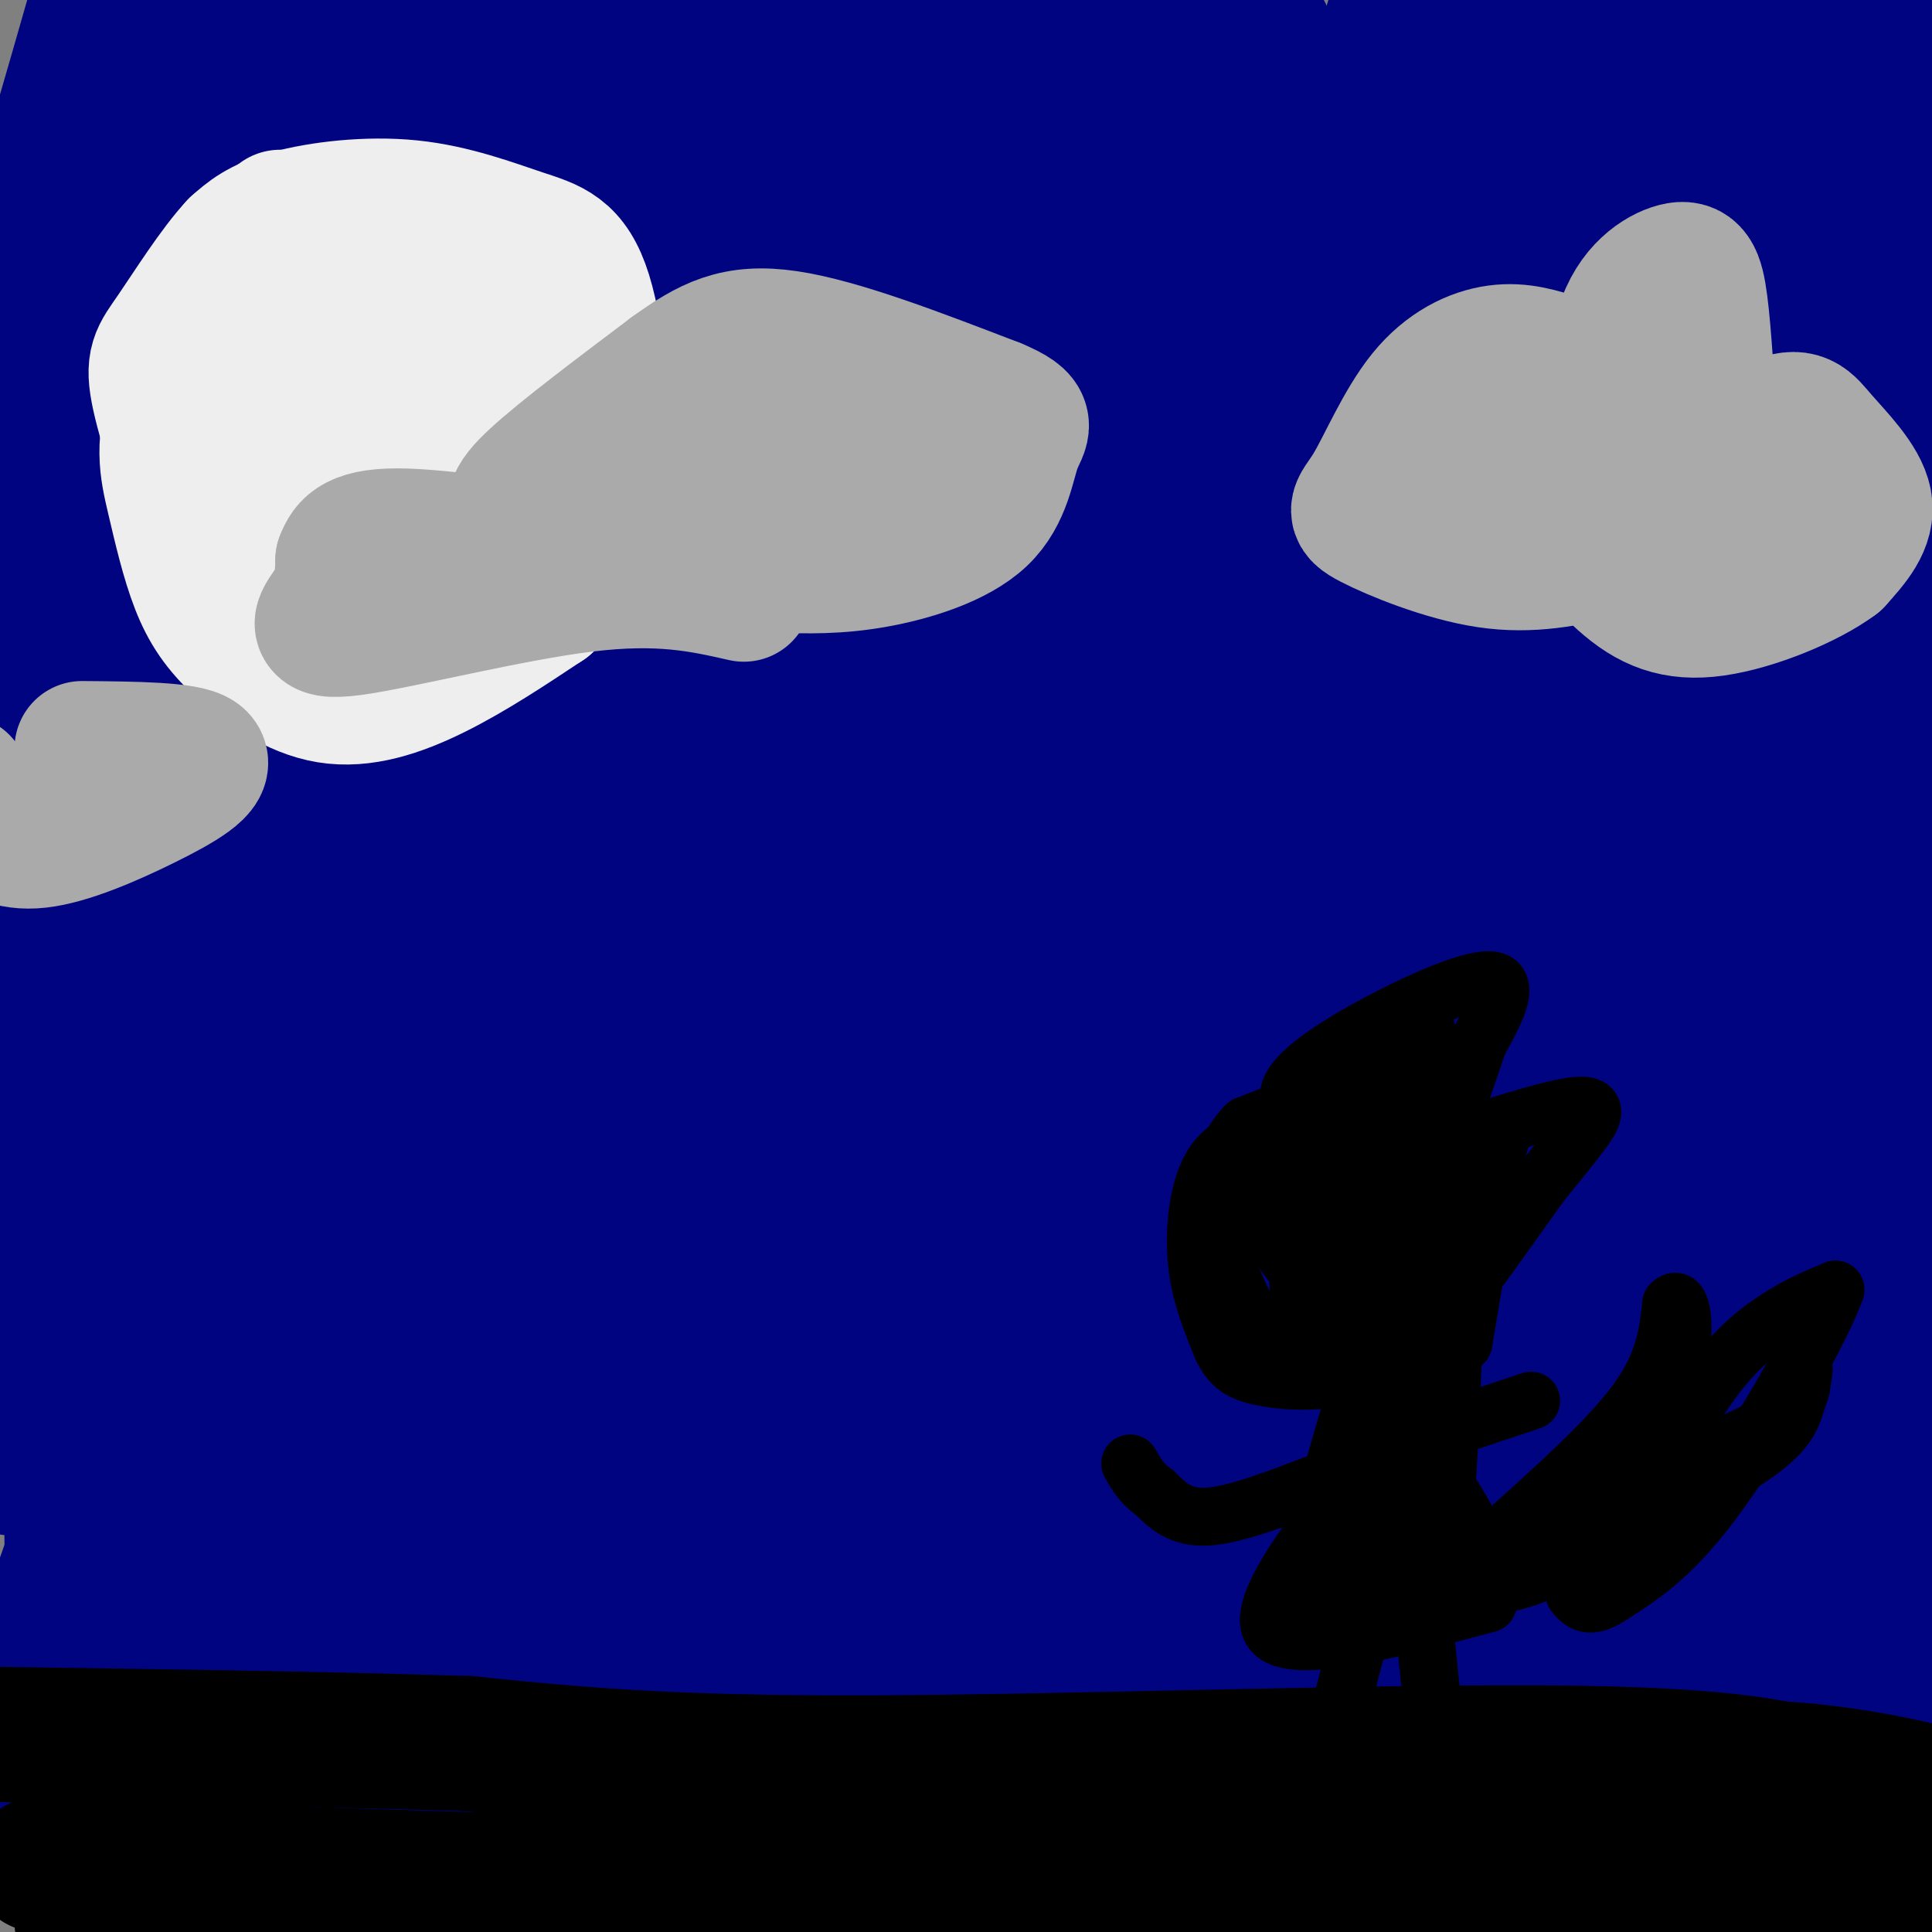 <svg viewBox='0 0 400 400' version='1.1' xmlns='http://www.w3.org/2000/svg' xmlns:xlink='http://www.w3.org/1999/xlink'><rect x="0" y="0" width="400" height="400" fill="#808080" stroke="none"/><g fill='none' stroke='#000481' stroke-width='28' stroke-linecap='round' stroke-linejoin='round'><path d='M54,192c-3.690,3.456 -7.379,6.911 -18,27c-10.621,20.089 -28.173,56.811 -21,55c7.173,-1.811 39.071,-42.155 63,-79c23.929,-36.845 39.888,-70.190 50,-92c10.112,-21.810 14.377,-32.086 15,-36c0.623,-3.914 -2.397,-1.466 -5,0c-2.603,1.466 -4.789,1.951 -25,19c-20.211,17.049 -58.448,50.663 -78,71c-19.552,20.337 -20.418,27.399 -22,32c-1.582,4.601 -3.881,6.743 -5,13c-1.119,6.257 -1.060,16.628 -1,27'/><path d='M7,229c1.047,4.371 4.164,1.798 7,-2c2.836,-3.798 5.392,-8.822 8,-10c2.608,-1.178 5.270,1.492 20,-33c14.730,-34.492 41.529,-106.144 54,-141c12.471,-34.856 10.614,-32.917 10,-35c-0.614,-2.083 0.015,-8.188 0,-13c-0.015,-4.812 -0.672,-8.331 -14,8c-13.328,16.331 -39.325,52.511 -55,77c-15.675,24.489 -21.026,37.286 -28,56c-6.974,18.714 -15.570,43.346 -9,38c6.570,-5.346 28.306,-40.670 39,-60c10.694,-19.330 10.347,-22.665 10,-26'/><path d='M49,88c5.490,-13.101 14.215,-32.852 20,-52c5.785,-19.148 8.631,-37.691 11,-49c2.369,-11.309 4.262,-15.384 -6,3c-10.262,18.384 -32.680,59.227 -45,83c-12.320,23.773 -14.541,30.477 -19,47c-4.459,16.523 -11.156,42.864 -3,19c8.156,-23.864 31.166,-97.933 40,-133c8.834,-35.067 3.494,-31.134 1,-31c-2.494,0.134 -2.141,-3.533 -4,-2c-1.859,1.533 -5.929,8.267 -10,15'/><path d='M34,-12c-7.091,18.490 -19.819,57.213 -27,87c-7.181,29.787 -8.814,50.636 -9,62c-0.186,11.364 1.076,13.241 9,-26c7.924,-39.241 22.511,-119.600 24,-138c1.489,-18.400 -10.120,25.161 -18,52c-7.880,26.839 -12.030,36.957 -15,60c-2.970,23.043 -4.761,59.012 -4,72c0.761,12.988 4.075,2.997 11,-17c6.925,-19.997 17.463,-49.998 28,-80'/><path d='M33,60c11.333,-38.498 25.664,-94.744 26,-93c0.336,1.744 -13.324,61.477 -26,136c-12.676,74.523 -24.369,163.836 -13,152c11.369,-11.836 45.800,-124.822 77,-205c31.200,-80.178 59.169,-127.548 53,-106c-6.169,21.548 -46.477,112.014 -72,179c-25.523,66.986 -36.262,110.493 -47,154'/><path d='M31,277c-15.477,45.448 -30.671,82.069 -7,27c23.671,-55.069 86.206,-201.828 123,-280c36.794,-78.172 47.847,-87.757 37,-66c-10.847,21.757 -43.594,74.857 -83,164c-39.406,89.143 -85.471,214.328 -71,202c14.471,-12.328 89.477,-162.170 134,-244c44.523,-81.830 58.564,-95.646 71,-110c12.436,-14.354 23.267,-29.244 30,-37c6.733,-7.756 9.366,-8.378 12,-9'/><path d='M277,-76c-27.323,44.343 -101.629,159.701 -135,212c-33.371,52.299 -25.807,41.539 -41,72c-15.193,30.461 -53.144,102.142 -70,134c-16.856,31.858 -12.616,23.894 -2,10c10.616,-13.894 27.609,-33.717 48,-62c20.391,-28.283 44.179,-65.026 66,-96c21.821,-30.974 41.674,-56.179 76,-95c34.326,-38.821 83.124,-91.259 106,-115c22.876,-23.741 19.829,-18.785 22,-19c2.171,-0.215 9.560,-5.602 -2,6c-11.560,11.602 -42.068,40.192 -87,89c-44.932,48.808 -104.290,117.833 -133,151c-28.710,33.167 -26.774,30.476 -38,48c-11.226,17.524 -35.613,55.262 -60,93'/><path d='M27,352c-11.199,18.788 -9.195,19.259 -14,24c-4.805,4.741 -16.418,13.754 20,-26c36.418,-39.754 120.866,-128.275 186,-190c65.134,-61.725 110.955,-96.654 94,-78c-16.955,18.654 -96.684,90.893 -155,142c-58.316,51.107 -95.217,81.084 -123,100c-27.783,18.916 -46.447,26.771 -28,18c18.447,-8.771 74.005,-34.169 145,-70c70.995,-35.831 157.427,-82.095 181,-96c23.573,-13.905 -15.714,4.547 -55,23'/><path d='M278,199c-50.385,28.800 -148.848,89.298 -196,118c-47.152,28.702 -42.992,25.606 -24,23c18.992,-2.606 52.816,-4.723 70,-6c17.184,-1.277 17.729,-1.716 76,-20c58.271,-18.284 174.267,-54.415 208,-66c33.733,-11.585 -14.798,1.375 -42,9c-27.202,7.625 -33.076,9.916 -73,25c-39.924,15.084 -113.900,42.959 -158,60c-44.100,17.041 -58.325,23.246 -54,25c4.325,1.754 27.201,-0.942 104,-12c76.799,-11.058 207.523,-30.477 242,-38c34.477,-7.523 -27.292,-3.149 -86,3c-58.708,6.149 -114.354,14.075 -170,22'/><path d='M175,342c-60.148,8.706 -125.517,19.472 -103,19c22.517,-0.472 132.920,-12.182 204,-22c71.080,-9.818 102.835,-17.746 117,-22c14.165,-4.254 10.738,-4.835 -15,-5c-25.738,-0.165 -73.788,0.088 -176,11c-102.212,10.912 -258.584,32.485 -197,26c61.584,-6.485 341.126,-41.027 416,-53c74.874,-11.973 -54.918,-1.377 -125,7c-70.082,8.377 -80.452,14.536 -115,20c-34.548,5.464 -93.274,10.232 -152,15'/><path d='M29,338c-15.797,2.417 20.710,0.961 118,-10c97.290,-10.961 255.361,-31.427 300,-41c44.639,-9.573 -24.155,-8.254 -91,-5c-66.845,3.254 -131.743,8.443 -187,14c-55.257,5.557 -100.875,11.482 -87,11c13.875,-0.482 87.241,-7.373 177,-20c89.759,-12.627 195.909,-30.992 211,-37c15.091,-6.008 -60.879,0.340 -93,3c-32.121,2.660 -20.393,1.630 -51,7c-30.607,5.370 -103.548,17.138 -164,28c-60.452,10.862 -108.415,20.818 -109,23c-0.585,2.182 46.207,-3.409 93,-9'/><path d='M146,302c90.962,-13.591 271.868,-43.068 316,-54c44.132,-10.932 -48.508,-3.318 -93,0c-44.492,3.318 -40.836,2.339 -96,11c-55.164,8.661 -169.149,26.960 -211,35c-41.851,8.040 -11.568,5.819 81,-12c92.568,-17.819 247.422,-51.236 299,-64c51.578,-12.764 -0.119,-4.873 -16,-4c-15.881,0.873 4.052,-5.271 -59,2c-63.052,7.271 -209.091,27.958 -257,36c-47.909,8.042 2.312,3.441 72,-8c69.688,-11.441 158.844,-29.720 248,-48'/><path d='M430,196c47.735,-10.225 43.072,-11.789 -30,0c-73.072,11.789 -214.553,36.931 -255,45c-40.447,8.069 20.140,-0.933 100,-17c79.860,-16.067 178.993,-39.197 170,-40c-8.993,-0.803 -126.111,20.721 -214,38c-87.889,17.279 -146.548,30.314 -147,33c-0.452,2.686 57.304,-4.976 116,-15c58.696,-10.024 118.331,-22.408 159,-29c40.669,-6.592 62.372,-7.390 65,-8c2.628,-0.610 -13.821,-1.031 -55,6c-41.179,7.031 -107.090,21.516 -173,36'/><path d='M166,245c-40.978,8.203 -56.924,10.711 -67,13c-10.076,2.289 -14.284,4.361 48,-3c62.284,-7.361 191.060,-24.154 233,-31c41.940,-6.846 -2.956,-3.745 -76,11c-73.044,14.745 -174.236,41.133 -213,52c-38.764,10.867 -15.099,6.213 -4,5c11.099,-1.213 9.633,1.016 8,4c-1.633,2.984 -3.432,6.723 57,4c60.432,-2.723 183.095,-11.908 237,-15c53.905,-3.092 39.052,-0.090 34,1c-5.052,1.090 -0.304,0.269 0,3c0.304,2.731 -3.836,9.014 -39,18c-35.164,8.986 -101.353,20.677 -160,29c-58.647,8.323 -109.751,13.279 -119,13c-9.249,-0.279 23.357,-5.794 51,-9c27.643,-3.206 50.321,-4.103 73,-5'/><path d='M229,335c57.067,-4.842 163.234,-14.448 229,-20c65.766,-5.552 91.133,-7.051 -11,7c-102.133,14.051 -331.764,43.651 -393,54c-61.236,10.349 45.923,1.448 154,-8c108.077,-9.448 217.073,-19.441 268,-25c50.927,-5.559 43.787,-6.683 -26,-2c-69.787,4.683 -202.219,15.172 -285,24c-82.781,8.828 -115.910,15.995 -124,17c-8.090,1.005 8.860,-4.153 52,-10c43.140,-5.847 112.468,-12.385 159,-18c46.532,-5.615 70.266,-10.308 94,-15'/><path d='M346,339c47.569,-7.146 119.491,-17.509 123,-22c3.509,-4.491 -61.394,-3.108 -172,5c-110.606,8.108 -266.915,22.943 -297,23c-30.085,0.057 66.055,-14.664 147,-23c80.945,-8.336 146.696,-10.285 168,-12c21.304,-1.715 -1.838,-3.194 -49,5c-47.162,8.194 -118.342,26.062 -175,37c-56.658,10.938 -98.792,14.945 -98,15c0.792,0.055 44.512,-3.841 89,-10c44.488,-6.159 89.744,-14.579 135,-23'/><path d='M217,334c15.395,-4.017 -13.616,-2.559 -45,1c-31.384,3.559 -65.140,9.220 -93,15c-27.860,5.780 -49.824,11.678 -43,3c6.824,-8.678 42.437,-31.933 57,-42c14.563,-10.067 8.078,-6.947 6,-8c-2.078,-1.053 0.251,-6.280 1,-10c0.749,-3.720 -0.084,-5.932 -5,-9c-4.916,-3.068 -13.917,-6.991 -21,-8c-7.083,-1.009 -12.249,0.895 -15,0c-2.751,-0.895 -3.088,-4.590 -6,7c-2.912,11.590 -8.399,38.467 -14,56c-5.601,17.533 -11.314,25.724 -15,30c-3.686,4.276 -5.343,4.638 -7,5'/><path d='M17,374c-1.728,-16.984 -2.547,-61.945 -2,-91c0.547,-29.055 2.459,-42.204 4,-50c1.541,-7.796 2.710,-10.239 4,-9c1.290,1.239 2.702,6.161 -1,23c-3.702,16.839 -12.518,45.596 -17,54c-4.482,8.404 -4.630,-3.545 -5,-9c-0.370,-5.455 -0.963,-4.416 0,-10c0.963,-5.584 3.481,-17.792 6,-30'/><path d='M6,252c5.832,-44.176 17.410,-139.615 24,-183c6.590,-43.385 8.190,-34.716 9,-7c0.810,27.716 0.829,74.478 3,103c2.171,28.522 6.494,38.803 9,44c2.506,5.197 3.196,5.310 5,2c1.804,-3.310 4.721,-10.042 5,-17c0.279,-6.958 -2.079,-14.143 -1,-44c1.079,-29.857 5.594,-82.388 8,-101c2.406,-18.612 2.703,-3.306 3,12'/><path d='M71,61c-0.366,23.474 -2.783,76.158 -3,103c-0.217,26.842 1.764,27.842 4,34c2.236,6.158 4.726,17.474 7,23c2.274,5.526 4.332,5.262 7,8c2.668,2.738 5.946,8.478 10,-2c4.054,-10.478 8.884,-37.175 10,-67c1.116,-29.825 -1.483,-62.776 1,-90c2.483,-27.224 10.049,-48.719 14,-38c3.951,10.719 4.289,53.651 7,82c2.711,28.349 7.796,42.114 11,57c3.204,14.886 4.527,30.892 11,51c6.473,20.108 18.096,44.318 23,54c4.904,9.682 3.090,4.838 3,0c-0.090,-4.838 1.546,-9.668 2,-28c0.454,-18.332 -0.273,-50.166 -1,-82'/><path d='M177,166c-3.023,-46.583 -10.080,-122.040 -14,-130c-3.920,-7.960 -4.705,51.577 -3,102c1.705,50.423 5.898,91.731 9,108c3.102,16.269 5.113,7.499 4,-31c-1.113,-38.499 -5.351,-106.728 -6,-159c-0.649,-52.272 2.290,-88.588 2,-77c-0.290,11.588 -3.809,71.082 -4,127c-0.191,55.918 2.945,108.262 4,127c1.055,18.738 0.027,3.869 -1,-11'/><path d='M168,222c-0.958,-19.191 -2.853,-61.667 7,-123c9.853,-61.333 31.454,-141.523 33,-143c1.546,-1.477 -16.965,75.758 -28,144c-11.035,68.242 -14.596,127.491 -18,154c-3.404,26.509 -6.653,20.278 -10,18c-3.347,-2.278 -6.793,-0.605 -10,-8c-3.207,-7.395 -6.177,-23.860 -8,-34c-1.823,-10.140 -2.500,-13.955 -1,-34c1.500,-20.045 5.175,-56.321 22,-103c16.825,-46.679 46.799,-103.760 51,-110c4.201,-6.240 -17.371,38.360 -32,76c-14.629,37.640 -22.314,68.320 -30,99'/><path d='M144,158c-7.768,31.365 -12.188,60.278 -16,81c-3.812,20.722 -7.016,33.252 31,-43c38.016,-76.252 117.254,-241.285 128,-262c10.746,-20.715 -46.999,102.889 -77,184c-30.001,81.111 -32.259,119.728 -34,146c-1.741,26.272 -2.964,40.200 -1,28c1.964,-12.200 7.114,-50.528 14,-85c6.886,-34.472 15.508,-65.089 28,-101c12.492,-35.911 28.855,-77.118 35,-94c6.145,-16.882 2.073,-9.441 -2,-2'/><path d='M250,10c-8.638,15.274 -29.233,54.460 -45,114c-15.767,59.540 -26.706,139.433 -23,135c3.706,-4.433 22.057,-93.194 39,-155c16.943,-61.806 32.476,-96.658 34,-102c1.524,-5.342 -10.963,18.826 -24,49c-13.037,30.174 -26.625,66.355 -36,114c-9.375,47.645 -14.536,106.756 -7,89c7.536,-17.756 27.768,-112.378 48,-207'/><path d='M236,47c12.027,-47.429 18.095,-62.500 18,-66c-0.095,-3.500 -6.354,4.572 -18,35c-11.646,30.428 -28.679,83.212 -38,113c-9.321,29.788 -10.929,36.582 -13,69c-2.071,32.418 -4.605,90.461 -1,80c3.605,-10.461 13.350,-89.428 18,-127c4.650,-37.572 4.205,-33.751 15,-52c10.795,-18.249 32.831,-58.570 41,-77c8.169,-18.430 2.471,-14.971 1,-17c-1.471,-2.029 1.285,-9.546 -5,-1c-6.285,8.546 -21.609,33.154 -31,48c-9.391,14.846 -12.848,19.928 -20,47c-7.152,27.072 -18.000,76.133 -23,102c-5.000,25.867 -4.154,28.541 -4,34c0.154,5.459 -0.385,13.703 2,15c2.385,1.297 7.692,-4.351 13,-10'/><path d='M191,240c15.466,-42.245 47.631,-142.857 61,-186c13.369,-43.143 7.943,-28.816 5,-26c-2.943,2.816 -3.401,-5.878 0,-20c3.401,-14.122 10.662,-33.673 -5,-2c-15.662,31.673 -54.245,114.570 -70,157c-15.755,42.430 -8.681,44.394 -6,53c2.681,8.606 0.971,23.853 2,33c1.029,9.147 4.798,12.195 8,13c3.202,0.805 5.838,-0.632 9,0c3.162,0.632 6.852,3.332 21,-33c14.148,-36.332 38.756,-111.696 57,-159c18.244,-47.304 30.126,-66.547 27,-63c-3.126,3.547 -21.260,29.884 -33,49c-11.740,19.116 -17.085,31.010 -25,55c-7.915,23.990 -18.400,60.074 -25,89c-6.600,28.926 -9.314,50.693 -9,59c0.314,8.307 3.657,3.153 7,-2'/><path d='M215,257c12.797,-30.455 41.289,-105.594 57,-146c15.711,-40.406 18.641,-46.080 30,-67c11.359,-20.920 31.147,-57.086 30,-53c-1.147,4.086 -23.228,48.425 -46,113c-22.772,64.575 -46.236,149.384 -52,162c-5.764,12.616 6.170,-46.963 11,-78c4.830,-31.037 2.554,-33.532 18,-73c15.446,-39.468 48.614,-115.909 60,-146c11.386,-30.091 0.988,-13.832 -15,28c-15.988,41.832 -37.568,109.238 -48,145c-10.432,35.762 -9.716,39.881 -9,44'/><path d='M251,186c-5.347,18.411 -14.215,42.438 -16,36c-1.785,-6.438 3.513,-43.340 21,-108c17.487,-64.660 47.165,-157.078 52,-171c4.835,-13.922 -15.171,50.654 -28,100c-12.829,49.346 -18.480,83.464 -24,125c-5.520,41.536 -10.909,90.490 -4,74c6.909,-16.490 26.117,-98.426 38,-143c11.883,-44.574 16.442,-51.787 21,-59'/><path d='M311,40c10.958,-25.702 27.854,-60.457 25,-49c-2.854,11.457 -25.457,69.126 -37,99c-11.543,29.874 -12.026,31.953 -17,58c-4.974,26.047 -14.439,76.063 -15,89c-0.561,12.937 7.784,-11.204 11,-24c3.216,-12.796 1.305,-14.246 9,-40c7.695,-25.754 24.997,-75.810 45,-124c20.003,-48.190 42.709,-94.514 37,-73c-5.709,21.514 -39.831,110.864 -59,169c-19.169,58.136 -23.386,85.057 -21,77c2.386,-8.057 11.373,-51.092 19,-80c7.627,-28.908 13.893,-43.688 22,-61c8.107,-17.312 18.053,-37.156 28,-57'/><path d='M358,24c11.473,-15.817 26.154,-26.861 28,-25c1.846,1.861 -9.145,16.627 -21,57c-11.855,40.373 -24.576,106.354 -33,140c-8.424,33.646 -12.553,34.956 -14,31c-1.447,-3.956 -0.212,-13.180 5,-35c5.212,-21.820 14.402,-56.236 22,-80c7.598,-23.764 13.603,-36.874 29,-68c15.397,-31.126 40.185,-80.266 41,-71c0.815,9.266 -22.344,76.939 -34,113c-11.656,36.061 -11.810,40.510 -14,57c-2.190,16.490 -6.416,45.022 -9,58c-2.584,12.978 -3.524,10.403 -5,10c-1.476,-0.403 -3.487,1.367 -6,3c-2.513,1.633 -5.529,3.128 -2,-23c3.529,-26.128 13.604,-79.881 21,-111c7.396,-31.119 12.113,-39.606 16,-46c3.887,-6.394 6.943,-10.697 10,-15'/><path d='M392,19c-2.186,18.462 -12.652,72.118 -20,121c-7.348,48.882 -11.577,92.990 -8,78c3.577,-14.990 14.962,-89.080 24,-128c9.038,-38.920 15.731,-42.671 18,-34c2.269,8.671 0.115,29.763 -3,52c-3.115,22.237 -7.192,45.619 -10,60c-2.808,14.381 -4.349,19.761 -7,18c-2.651,-1.761 -6.412,-10.662 -8,-15c-1.588,-4.338 -1.003,-4.111 0,-22c1.003,-17.889 2.424,-53.893 5,-78c2.576,-24.107 6.307,-36.316 6,-26c-0.307,10.316 -4.654,43.158 -9,76'/><path d='M380,121c-2.200,33.200 -3.200,78.200 -3,97c0.200,18.800 1.600,11.400 3,4'/></g>
<g fill='none' stroke='#EEEEEE' stroke-width='28' stroke-linecap='round' stroke-linejoin='round'><path d='M58,45c-8.655,13.723 -17.309,27.447 -21,37c-3.691,9.553 -2.417,14.937 -1,21c1.417,6.063 2.979,12.807 5,18c2.021,5.193 4.500,8.835 9,13c4.500,4.165 11.019,8.852 18,10c6.981,1.148 14.423,-1.243 22,-5c7.577,-3.757 15.288,-8.878 23,-14'/><path d='M113,125c5.099,-4.453 6.347,-8.586 8,-12c1.653,-3.414 3.712,-6.109 4,-16c0.288,-9.891 -1.193,-26.976 -4,-36c-2.807,-9.024 -6.938,-9.986 -13,-12c-6.062,-2.014 -14.055,-5.081 -23,-6c-8.945,-0.919 -18.841,0.309 -25,2c-6.159,1.691 -8.579,3.846 -11,6'/><path d='M49,51c-4.341,4.625 -9.694,13.186 -13,18c-3.306,4.814 -4.566,5.880 -3,13c1.566,7.120 5.958,20.295 10,28c4.042,7.705 7.733,9.942 15,12c7.267,2.058 18.110,3.939 26,4c7.890,0.061 12.826,-1.697 16,-5c3.174,-3.303 4.587,-8.152 6,-13'/><path d='M106,108c-0.024,-8.569 -3.085,-23.492 -5,-31c-1.915,-7.508 -2.683,-7.600 -6,-10c-3.317,-2.400 -9.181,-7.108 -15,-9c-5.819,-1.892 -11.592,-0.968 -16,0c-4.408,0.968 -7.449,1.981 -8,11c-0.551,9.019 1.390,26.044 3,34c1.610,7.956 2.889,6.845 6,5c3.111,-1.845 8.056,-4.422 13,-7'/><path d='M78,101c3.036,-4.850 4.125,-13.473 4,-18c-0.125,-4.527 -1.464,-4.956 -3,-6c-1.536,-1.044 -3.269,-2.702 -6,-1c-2.731,1.702 -6.459,6.763 -7,11c-0.541,4.237 2.104,7.649 4,10c1.896,2.351 3.044,3.640 6,2c2.956,-1.640 7.719,-6.211 9,-11c1.281,-4.789 -0.920,-9.797 -2,-11c-1.080,-1.203 -1.040,1.398 -1,4'/><path d='M82,81c-0.167,0.667 -0.083,0.333 0,0'/></g>
<g fill='none' stroke='#AAAAAA' stroke-width='28' stroke-linecap='round' stroke-linejoin='round'><path d='M154,123c-8.649,-1.958 -17.298,-3.917 -33,-2c-15.702,1.917 -38.458,7.708 -48,9c-9.542,1.292 -5.869,-1.917 -4,-5c1.869,-3.083 1.935,-6.042 2,-9'/><path d='M71,116c1.060,-2.810 2.708,-5.333 13,-5c10.292,0.333 29.226,3.524 40,4c10.774,0.476 13.387,-1.762 16,-4'/><path d='M140,111c-1.081,0.351 -11.785,3.228 -19,3c-7.215,-0.228 -10.943,-3.561 -13,-6c-2.057,-2.439 -2.445,-3.982 3,-9c5.445,-5.018 16.722,-13.509 28,-22'/><path d='M139,77c7.778,-5.600 13.222,-8.600 24,-7c10.778,1.600 26.889,7.800 43,14'/><path d='M206,84c7.695,3.209 5.434,4.231 4,8c-1.434,3.769 -2.040,10.284 -7,15c-4.960,4.716 -14.274,7.633 -22,9c-7.726,1.367 -13.863,1.183 -20,1'/><path d='M161,117c-5.257,0.446 -8.400,1.062 -11,1c-2.600,-0.062 -4.656,-0.800 -5,-5c-0.344,-4.200 1.023,-11.862 1,-16c-0.023,-4.138 -1.435,-4.754 6,-4c7.435,0.754 23.718,2.877 40,5'/><path d='M192,98c8.333,1.667 9.167,3.333 10,5'/><path d='M17,155c10.810,0.089 21.619,0.179 24,2c2.381,1.821 -3.667,5.375 -11,9c-7.333,3.625 -15.952,7.321 -22,8c-6.048,0.679 -9.524,-1.661 -13,-4'/><path d='M-5,170c-2.667,-1.167 -2.833,-2.083 -3,-3'/><path d='M-2,172c0.000,0.000 -6.000,-10.000 -6,-10'/><path d='M332,114c-7.488,1.673 -14.977,3.346 -24,2c-9.023,-1.346 -19.581,-5.712 -24,-8c-4.419,-2.288 -2.700,-2.500 0,-7c2.700,-4.500 6.381,-13.288 11,-19c4.619,-5.712 10.177,-8.346 15,-9c4.823,-0.654 8.912,0.673 13,2'/><path d='M323,75c4.916,5.268 10.707,17.436 19,20c8.293,2.564 19.089,-4.478 25,-7c5.911,-2.522 6.938,-0.525 10,3c3.062,3.525 8.161,8.579 9,13c0.839,4.421 -2.580,8.211 -6,12'/><path d='M380,116c-5.656,4.236 -16.794,8.826 -25,10c-8.206,1.174 -13.478,-1.067 -19,-6c-5.522,-4.933 -11.294,-12.559 -17,-18c-5.706,-5.441 -11.344,-8.697 -15,-9c-3.656,-0.303 -5.328,2.349 -7,5'/><path d='M297,98c-0.667,1.333 1.167,2.167 3,3'/><path d='M341,106c-1.817,-1.968 -3.633,-3.936 -5,-11c-1.367,-7.064 -2.284,-19.223 0,-27c2.284,-7.777 7.769,-11.171 11,-12c3.231,-0.829 4.209,0.906 5,7c0.791,6.094 1.396,16.547 2,27'/><path d='M354,90c-0.798,8.357 -3.792,15.750 -2,18c1.792,2.250 8.369,-0.643 12,-3c3.631,-2.357 4.315,-4.179 5,-6'/><path d='M369,99c0.833,-1.000 0.417,-0.500 0,0'/></g>
<g fill='none' stroke='#000000' stroke-width='28' stroke-linecap='round' stroke-linejoin='round'><path d='M8,386c58.778,2.289 117.556,4.578 161,4c43.444,-0.578 71.556,-4.022 99,-5c27.444,-0.978 54.222,0.511 81,2'/><path d='M349,387c24.833,0.167 46.417,-0.417 68,-1'/><path d='M17,398c60.889,2.244 121.778,4.489 176,2c54.222,-2.489 101.778,-9.711 137,-13c35.222,-3.289 58.111,-2.644 81,-2'/><path d='M411,385c15.560,-0.281 13.959,0.015 14,-1c0.041,-1.015 1.724,-3.341 -10,-8c-11.724,-4.659 -36.854,-11.651 -69,-10c-32.146,1.651 -71.309,11.944 -103,16c-31.691,4.056 -55.912,1.873 -72,3c-16.088,1.127 -24.044,5.563 -32,10'/><path d='M139,395c9.687,-0.306 49.906,-6.072 92,-8c42.094,-1.928 86.064,-0.019 115,-1c28.936,-0.981 42.839,-4.852 46,-8c3.161,-3.148 -4.419,-5.574 -12,-8'/><path d='M380,370c-6.369,-2.988 -16.292,-6.458 -54,-7c-37.708,-0.542 -103.202,1.845 -146,2c-42.798,0.155 -62.899,-1.923 -83,-4'/><path d='M97,361c-31.333,-1.000 -68.167,-1.500 -105,-2'/></g>
<g fill='none' stroke='#000000' stroke-width='12' stroke-linecap='round' stroke-linejoin='round'><path d='M268,237c-4.339,-0.607 -8.679,-1.214 -12,0c-3.321,1.214 -5.625,4.250 -7,9c-1.375,4.750 -1.821,11.214 -1,17c0.821,5.786 2.911,10.893 5,16'/><path d='M253,279c1.788,3.738 3.758,5.085 8,6c4.242,0.915 10.758,1.400 17,0c6.242,-1.400 12.212,-4.686 16,-9c3.788,-4.314 5.394,-9.657 7,-15'/><path d='M301,261c0.435,-6.002 -1.976,-13.506 -5,-19c-3.024,-5.494 -6.660,-8.979 -11,-11c-4.340,-2.021 -9.383,-2.577 -14,-2c-4.617,0.577 -8.809,2.289 -13,4'/><path d='M258,233c-3.849,3.751 -6.971,11.129 -6,20c0.971,8.871 6.033,19.233 10,24c3.967,4.767 6.837,3.937 11,3c4.163,-0.937 9.618,-1.982 13,-6c3.382,-4.018 4.691,-11.009 6,-18'/><path d='M292,256c-0.750,-6.240 -5.625,-12.840 -11,-17c-5.375,-4.160 -11.250,-5.880 -15,-4c-3.750,1.880 -5.376,7.360 -6,10c-0.624,2.640 -0.245,2.442 1,5c1.245,2.558 3.356,7.874 6,11c2.644,3.126 5.822,4.063 9,5'/><path d='M276,266c2.442,0.622 4.048,-0.323 6,-3c1.952,-2.677 4.250,-7.085 4,-11c-0.250,-3.915 -3.046,-7.338 -5,-9c-1.954,-1.662 -3.064,-1.563 -5,0c-1.936,1.563 -4.696,4.589 -5,9c-0.304,4.411 1.848,10.205 4,16'/><path d='M275,268c1.179,2.976 2.125,2.417 3,2c0.875,-0.417 1.679,-0.690 2,-4c0.321,-3.310 0.161,-9.655 0,-16'/><path d='M280,250c0.044,-5.689 0.156,-11.911 -2,-16c-2.156,-4.089 -6.578,-6.044 -11,-8'/><path d='M267,226c0.905,-3.714 8.667,-9.000 18,-14c9.333,-5.000 20.238,-9.714 24,-9c3.762,0.714 0.381,6.857 -3,13'/><path d='M306,216c-3.381,10.369 -10.333,29.792 -14,36c-3.667,6.208 -4.048,-0.798 -3,-8c1.048,-7.202 3.524,-14.601 6,-22'/><path d='M295,222c0.992,-5.534 0.472,-8.370 0,-10c-0.472,-1.630 -0.896,-2.054 -4,-1c-3.104,1.054 -8.887,3.587 -13,12c-4.113,8.413 -6.557,22.707 -9,37'/><path d='M269,260c-0.927,9.542 1.257,14.898 4,15c2.743,0.102 6.046,-5.049 10,-16c3.954,-10.951 8.558,-27.700 10,-35c1.442,-7.300 -0.279,-5.150 -2,-3'/><path d='M291,221c-2.756,8.200 -8.644,30.200 -11,42c-2.356,11.800 -1.178,13.400 0,15'/><path d='M292,239c14.067,-4.667 28.133,-9.333 34,-10c5.867,-0.667 3.533,2.667 1,6c-2.533,3.333 -5.267,6.667 -8,10'/><path d='M319,245c-7.733,10.800 -23.067,32.800 -26,34c-2.933,1.200 6.533,-18.400 16,-38'/><path d='M309,241c3.022,-8.356 2.578,-10.244 1,-3c-1.578,7.244 -4.289,23.622 -7,40'/><path d='M295,272c0.000,0.000 -15.000,52.000 -15,52'/><path d='M301,275c-0.583,17.417 -1.167,34.833 -3,45c-1.833,10.167 -4.917,13.083 -8,16'/><path d='M289,273c-2.578,3.044 -5.156,6.089 -9,18c-3.844,11.911 -8.956,32.689 -11,40c-2.044,7.311 -1.022,1.156 0,-5'/><path d='M269,326c6.756,-12.956 23.644,-42.844 28,-50c4.356,-7.156 -3.822,8.422 -12,24'/><path d='M285,300c-8.756,12.178 -24.644,30.622 -22,37c2.644,6.378 23.822,0.689 45,-5'/><path d='M308,332c4.156,-7.089 -7.956,-22.311 -13,-32c-5.044,-9.689 -3.022,-13.844 -1,-18'/><path d='M294,282c0.671,-0.118 2.850,8.587 3,19c0.150,10.413 -1.729,22.534 -4,28c-2.271,5.466 -4.935,4.276 -9,3c-4.065,-1.276 -9.533,-2.638 -15,-4'/><path d='M269,328c4.238,-0.845 22.333,-0.958 33,-2c10.667,-1.042 13.905,-3.012 18,-6c4.095,-2.988 9.048,-6.994 14,-11'/><path d='M334,309c8.978,-4.289 24.422,-9.511 32,-14c7.578,-4.489 7.289,-8.244 7,-12'/><path d='M373,283c1.012,-0.750 0.042,3.375 -1,7c-1.042,3.625 -2.155,6.750 -10,12c-7.845,5.250 -22.423,12.625 -37,20'/><path d='M325,322c-10.500,4.667 -18.250,6.333 -26,8'/><path d='M312,317c10.667,-9.583 21.333,-19.167 27,-27c5.667,-7.833 6.333,-13.917 7,-20'/><path d='M346,270c1.844,-2.089 2.956,2.689 2,10c-0.956,7.311 -3.978,17.156 -7,27'/><path d='M341,307c0.881,0.702 6.583,-11.042 12,-19c5.417,-7.958 10.548,-12.131 15,-15c4.452,-2.869 8.226,-4.435 12,-6'/><path d='M380,267c-2.489,7.467 -14.711,29.133 -24,42c-9.289,12.867 -15.644,16.933 -22,21'/><path d='M334,330c-5.000,3.500 -6.500,1.750 -8,0'/><path d='M329,320c-5.220,3.238 -10.440,6.476 -18,8c-7.560,1.524 -17.458,1.333 -23,0c-5.542,-1.333 -6.726,-3.810 -7,-7c-0.274,-3.190 0.363,-7.095 1,-11'/><path d='M282,310c1.667,-2.689 5.333,-3.911 4,7c-1.333,10.911 -7.667,33.956 -14,57'/><path d='M294,328c0.000,0.000 4.000,39.000 4,39'/><path d='M273,307c-8.667,3.333 -17.333,6.667 -23,7c-5.667,0.333 -8.333,-2.333 -11,-5'/><path d='M239,309c-2.667,-1.833 -3.833,-3.917 -5,-6'/><path d='M302,295c0.000,0.000 15.000,-5.000 15,-5'/></g>
</svg>